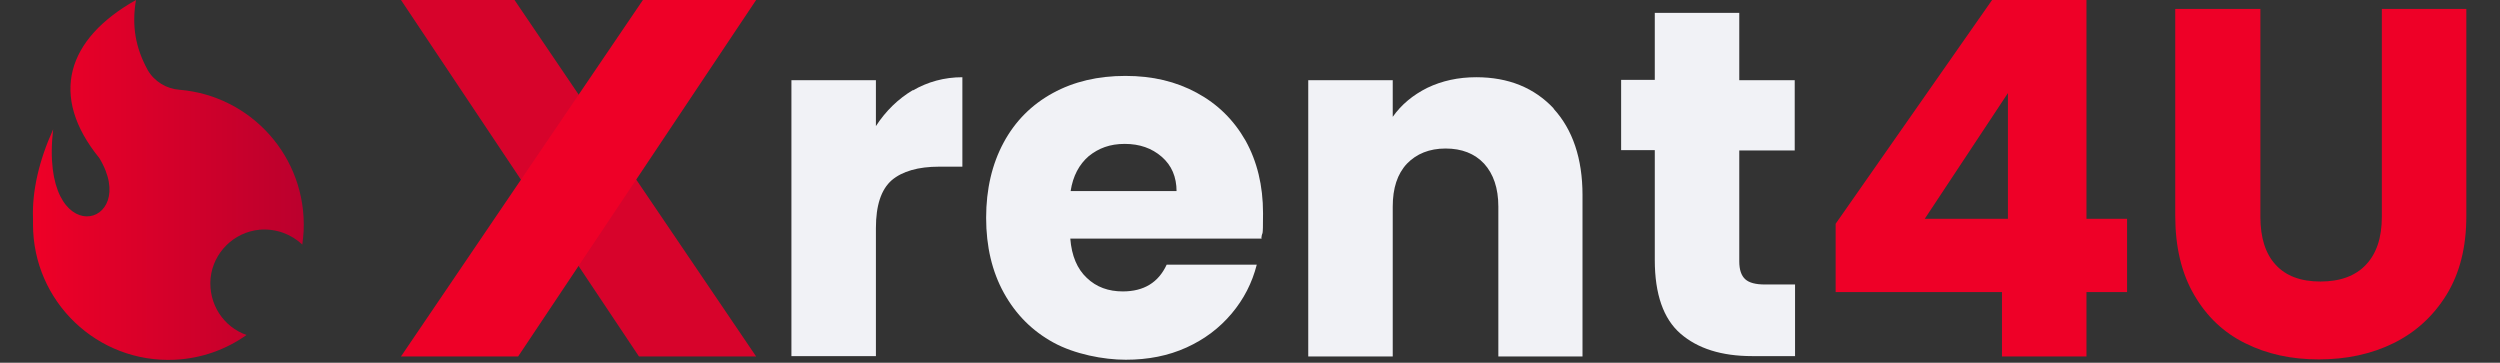 <?xml version="1.0" encoding="UTF-8"?>
<svg id="Camada_1" data-name="Camada 1" xmlns="http://www.w3.org/2000/svg" version="1.1" xmlns:xlink="http://www.w3.org/1999/xlink" viewBox="0 0 757.5 109.9">
  <rect x="0" y="0" width="757.5" height="109.9" fill="#333333" stroke="none"/>
  <defs>
    <style>
      .cls-1 {
        fill: #f1f2f6;
      }

      .cls-1, .cls-2, .cls-3, .cls-4 {
        stroke-width: 0px;
      }

      .cls-2 {
        fill: #d7032b;
      }

      .cls-3 {
        fill: url(#Gradiente_sem_nome_4);
      }

      .cls-4 {
        fill: #ee0027;
      }
    </style>
    <linearGradient id="Gradiente_sem_nome_4" data-name="Gradiente sem nome 4" x1="10" y1="54.5" x2="92.1" y2="54.5" gradientUnits="userSpaceOnUse">
      <stop offset="0" stop-color="#ee0027"/>
      <stop offset="1" stop-color="#bb002d"/>
    </linearGradient>
  </defs>
  <path class="cls-1" d="M276.6,27.4c4.5-2.6,9.5-4,15-4v27.1h-7c-6.4,0-11.2,1.4-14.4,4.1-3.2,2.8-4.8,7.6-4.8,14.5v38.8h-25.6V24.3h25.6v13.9c3-4.6,6.7-8.2,11.2-10.9Z"/>
  <path class="cls-1" d="M382.3,72.3h-58c.4,5.2,2.1,9.2,5,11.9,2.9,2.8,6.6,4.1,10.9,4.1,6.4,0,10.8-2.7,13.3-8.1h27.3c-1.4,5.5-3.9,10.4-7.6,14.8-3.7,4.4-8.2,7.8-13.7,10.3-5.5,2.5-11.6,3.7-18.4,3.7s-15.5-1.7-21.9-5.2c-6.4-3.5-11.4-8.5-15-15-3.6-6.5-5.4-14.1-5.4-22.8s1.8-16.3,5.3-22.8c3.5-6.5,8.5-11.5,14.9-15,6.4-3.5,13.7-5.2,22-5.2s15.3,1.7,21.6,5.1c6.3,3.4,11.2,8.2,14.8,14.5,3.5,6.3,5.3,13.6,5.3,22s-.2,4.9-.5,7.5ZM356.5,58c0-4.4-1.5-7.9-4.5-10.5-3-2.6-6.7-3.9-11.2-3.9s-7.9,1.3-10.9,3.7c-2.9,2.5-4.8,6-5.5,10.6h32.1Z"/>
  <path class="cls-1" d="M470.7,32.9c5.8,6.3,8.8,15.1,8.8,26.2v48.9h-25.5v-45.4c0-5.6-1.5-9.9-4.3-13-2.9-3.1-6.8-4.6-11.7-4.6s-8.8,1.6-11.7,4.6c-2.9,3.1-4.3,7.4-4.3,13v45.4h-25.6V24.3h25.6v11.1c2.6-3.7,6.1-6.6,10.5-8.8,4.4-2.1,9.3-3.2,14.8-3.2,9.8,0,17.6,3.2,23.5,9.5Z"/>
  <path class="cls-1" d="M543.9,86.2v21.7h-13c-9.3,0-16.5-2.3-21.7-6.8-5.2-4.5-7.8-12-7.8-22.3v-33.3h-10.2v-21.3h10.2V3.9h25.6v20.4h16.8v21.3h-16.8v33.6c0,2.5.6,4.3,1.8,5.4,1.2,1.1,3.2,1.6,6,1.6h9.1Z"/>
  <path class="cls-4" d="M556.2,88.5v-20.7L603.6,0h28.6v66.3h12.3v22.2h-12.3v19.5h-25.6v-19.5h-50.4ZM608.4,28.2l-25.2,38.1h25.2V28.2Z"/>
  <path class="cls-4" d="M684.9,2.7v63c0,6.3,1.5,11.1,4.6,14.5,3.1,3.4,7.6,5.1,13.6,5.1s10.6-1.7,13.8-5.1c3.2-3.4,4.8-8.2,4.8-14.5V2.7h25.6v62.8c0,9.4-2,17.3-6,23.8-4,6.5-9.4,11.4-16.1,14.7-6.7,3.3-14.3,4.9-22.6,4.9s-15.7-1.6-22.3-4.9c-6.5-3.2-11.7-8.1-15.5-14.7-3.8-6.5-5.7-14.5-5.7-23.9V2.7h25.6Z"/>
  <g id="X">
    <polygon id="shape" class="cls-2" points="229.1 108 193.6 108 121.5 0 155.9 0 229.1 108"/>
    <polygon id="shape-2" data-name="shape" class="cls-4" points="121.5 108 157 108 229.1 0 194.8 0 121.5 108"/>
  </g>
  <path class="cls-3" d="M63.8,84.3c.8-7.8,7.1-14,14.9-14.7,5-.4,9.6,1.4,12.9,4.5.2-1.4.3-2.7.4-4.1,1-22.4-15.9-41-37.6-42.8-4-.3-7.6-2.5-9.6-5.9,0,0,0,0,0,0C41,14.4,39.9,7.8,41.2,0c-21,11.8-26.4,29.1-11.1,47.9,12.7,21-18.3,29-14-8.7-4.3,9.5-6.4,18.7-6.1,27,0,.6,0,1.2,0,1.8,0,23.3,19.4,42.1,43,41,8.1-.4,15.5-3.1,21.7-7.5-6.9-2.4-11.6-9.3-10.9-17.2Z"/>
</svg>